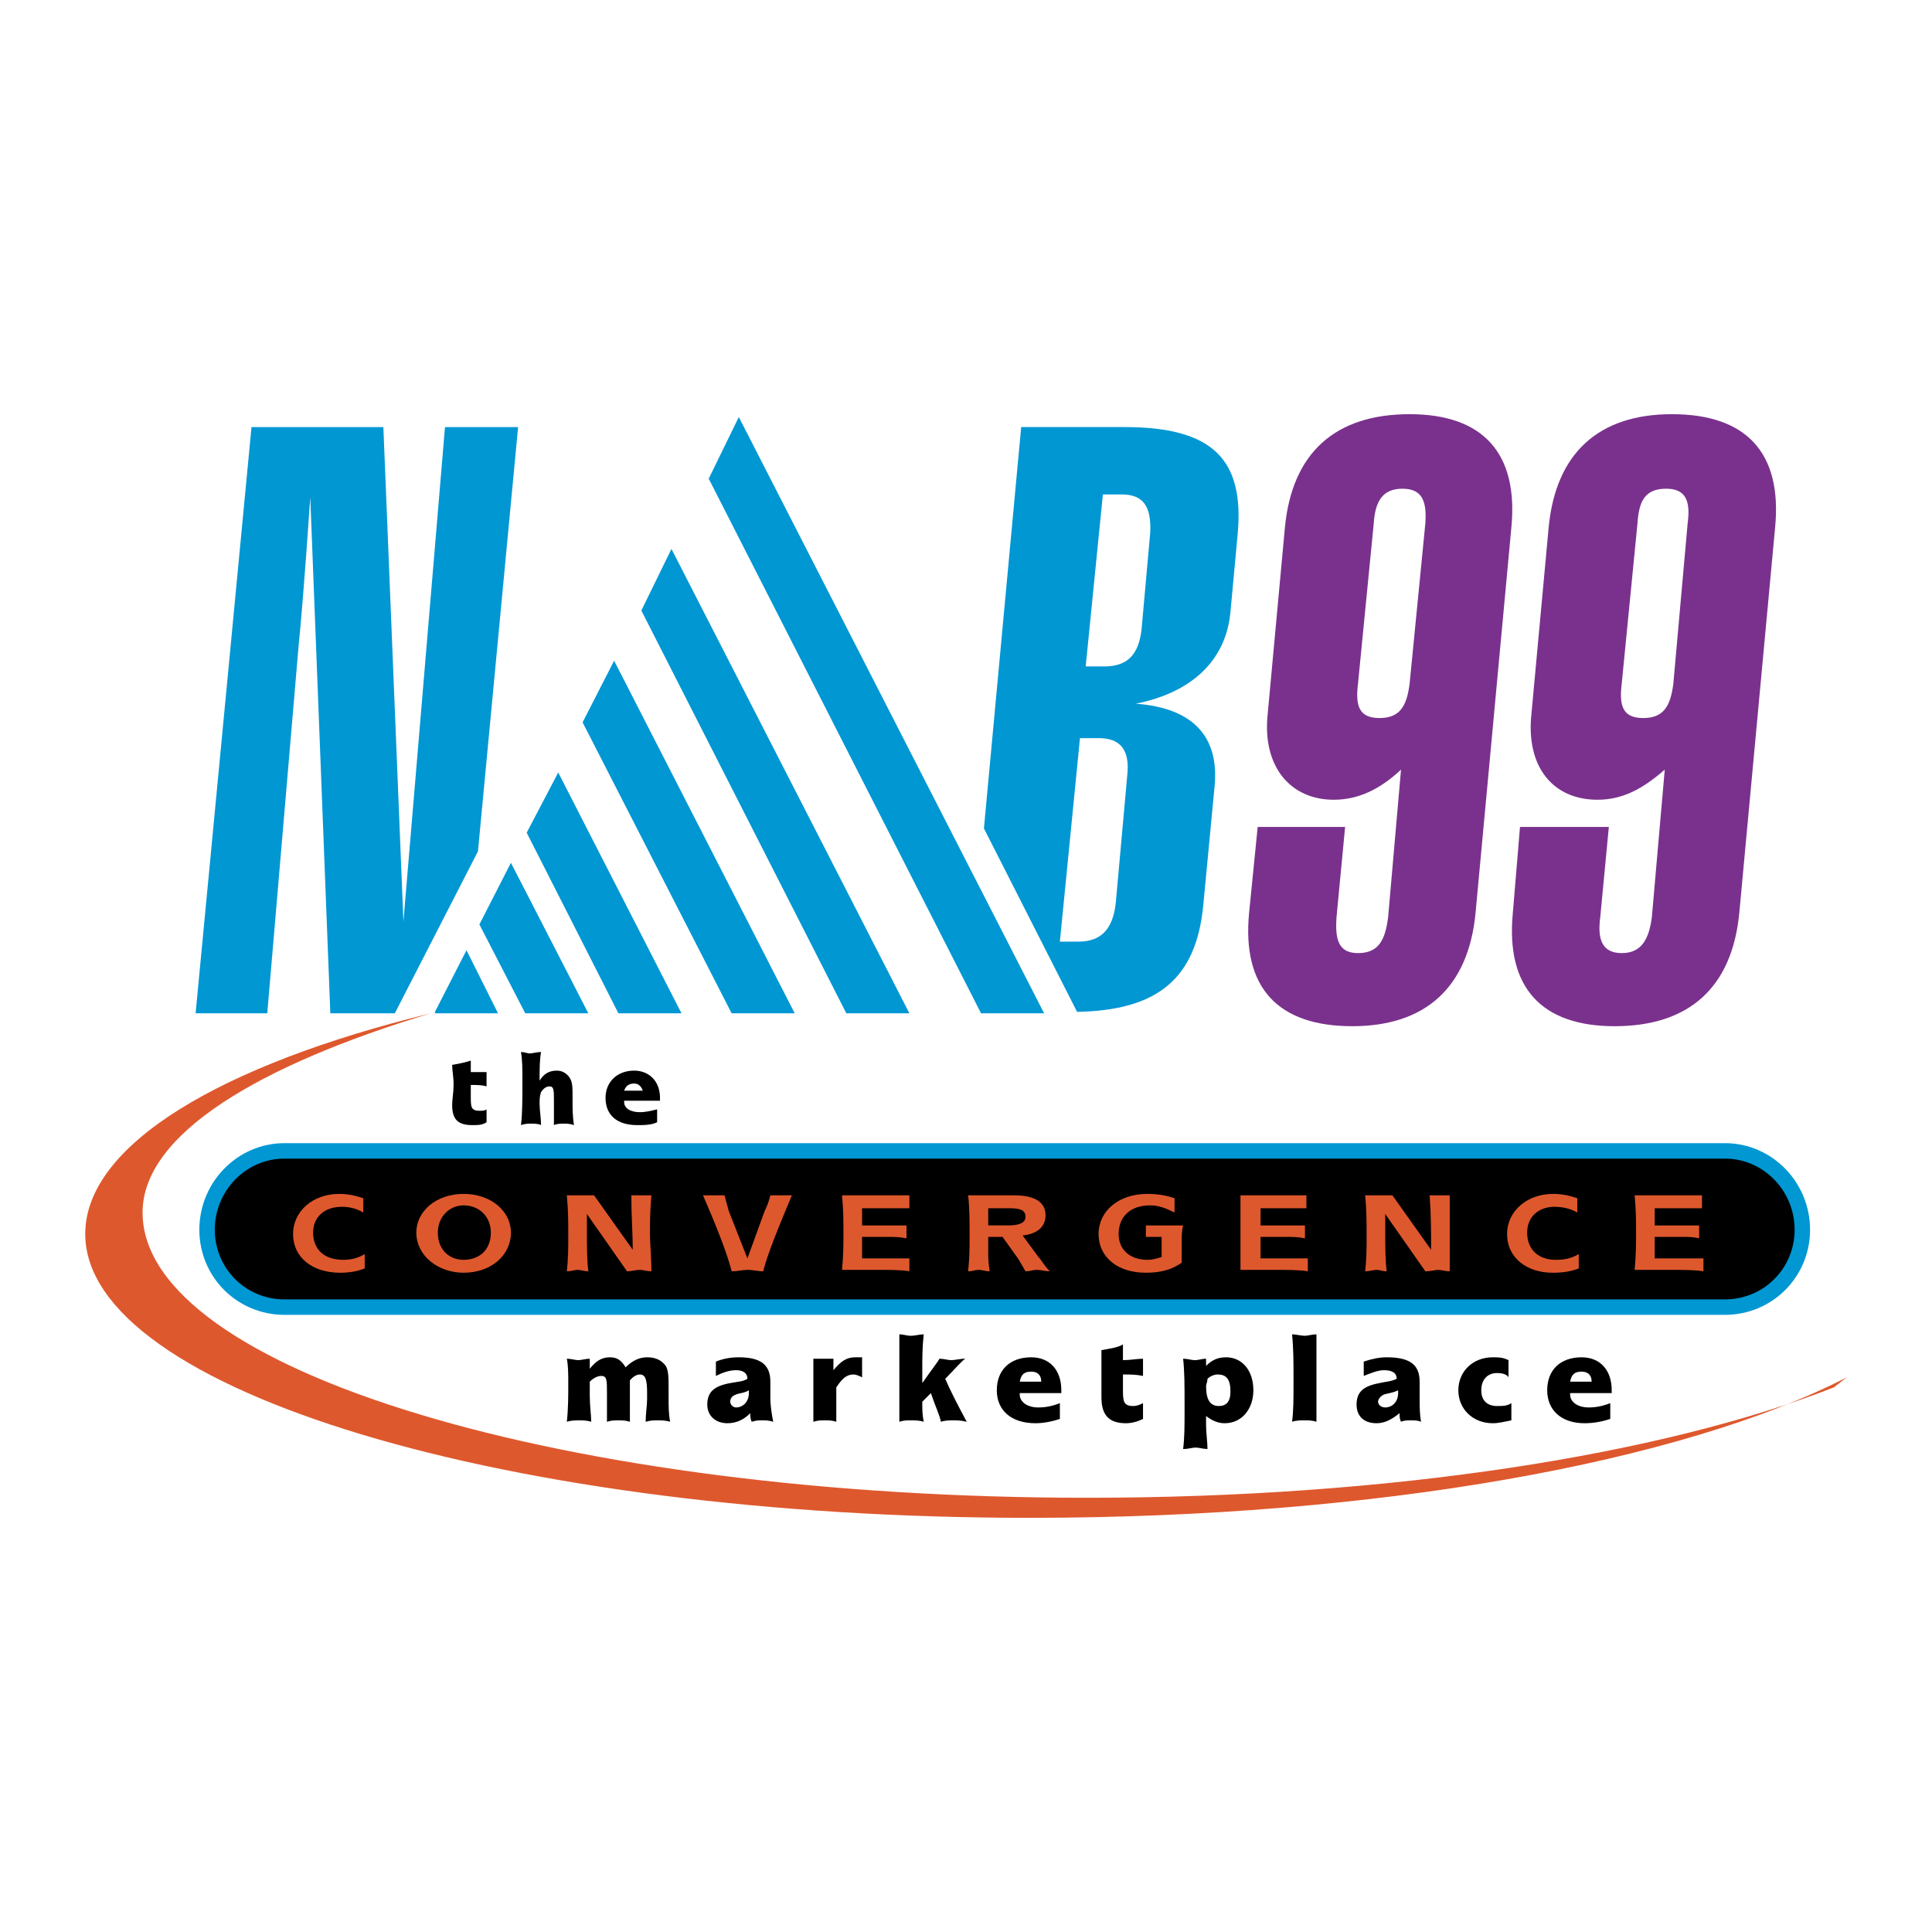 <?xml version="1.0" encoding="utf-8"?>
<!-- Generator: Adobe Illustrator 13.0.0, SVG Export Plug-In . SVG Version: 6.00 Build 14948)  -->
<!DOCTYPE svg PUBLIC "-//W3C//DTD SVG 1.0//EN" "http://www.w3.org/TR/2001/REC-SVG-20010904/DTD/svg10.dtd">
<svg version="1.0" id="Layer_1" xmlns="http://www.w3.org/2000/svg" xmlns:xlink="http://www.w3.org/1999/xlink" x="0px" y="0px"
	 width="192.756px" height="192.756px" viewBox="0 0 192.756 192.756" enable-background="new 0 0 192.756 192.756"
	 xml:space="preserve">
<g>
	<polygon fill-rule="evenodd" clip-rule="evenodd" fill="#FFFFFF" points="0,0 192.756,0 192.756,192.756 0,192.756 0,0 	"/>
	<path fill-rule="evenodd" clip-rule="evenodd" fill="#7A318D" d="M134.202,82.507l-0.858,9.009
		c-0.144,2.145,0.143,3.575,2.145,3.575c2.146,0,2.718-1.43,3.004-3.575l1.286-14.729c-2.145,2.002-4.29,3.003-6.721,3.003
		c-4.29,0-7.15-3.289-6.578-8.58l1.716-18.59c0.716-7.436,5.005-11.297,12.441-11.297c7.293,0,10.868,3.861,10.153,11.297
		l-3.575,38.467c-0.715,7.437-5.005,11.298-12.298,11.298c-7.437,0-11.012-3.861-10.296-11.298l0.857-8.58H134.202L134.202,82.507z
		 M142.21,52.19c0.143-2.145-0.286-3.432-2.288-3.432s-2.717,1.287-2.86,3.432l-1.573,16.016c-0.285,2.288,0.144,3.432,2.146,3.432
		s2.717-1.144,3.003-3.432L142.21,52.19L142.21,52.19z"/>
	<path fill-rule="evenodd" clip-rule="evenodd" fill="#7A318D" d="M160.514,82.507l-0.857,9.009
		c-0.286,2.145,0.143,3.575,2.145,3.575s2.717-1.43,3.003-3.575l1.287-14.729c-2.288,2.002-4.29,3.003-6.721,3.003
		c-4.434,0-7.15-3.289-6.578-8.58l1.716-18.59c0.715-7.436,5.005-11.297,12.298-11.297c7.437,0,11.012,3.861,10.296,11.297
		l-3.574,38.467c-0.716,7.437-5.005,11.298-12.441,11.298c-7.293,0-10.868-3.861-10.153-11.298l0.715-8.58H160.514L160.514,82.507z
		 M168.379,52.19c0.286-2.145-0.143-3.432-2.145-3.432c-2.146,0-2.718,1.287-2.86,3.432l-1.573,16.016
		c-0.286,2.288,0.144,3.432,2.146,3.432s2.717-1.144,3.003-3.432L168.379,52.19L168.379,52.19z"/>
	<polygon fill-rule="evenodd" clip-rule="evenodd" fill="#0097D3" points="97.88,101.098 104.172,101.098 73.712,41.608 
		70.709,47.757 97.88,101.098 	"/>
	<polygon fill-rule="evenodd" clip-rule="evenodd" fill="#0097D3" points="84.438,101.098 90.729,101.098 66.991,54.765 
		63.988,60.914 84.438,101.098 	"/>
	<polygon fill-rule="evenodd" clip-rule="evenodd" fill="#0097D3" points="72.997,101.098 79.29,101.098 61.271,65.919 
		58.125,72.068 72.997,101.098 	"/>
	<polygon fill-rule="evenodd" clip-rule="evenodd" fill="#0097D3" points="61.7,101.098 67.993,101.098 55.694,77.073 
		52.548,83.079 61.7,101.098 	"/>
	<polygon fill-rule="evenodd" clip-rule="evenodd" fill="#0097D3" points="52.405,101.098 58.697,101.098 50.975,86.082 
		47.829,92.231 52.405,101.098 	"/>
	<polygon fill-rule="evenodd" clip-rule="evenodd" fill="#0097D3" points="43.396,101.098 49.688,101.098 46.542,94.805 
		43.396,100.953 43.396,101.098 	"/>
	<path fill-rule="evenodd" clip-rule="evenodd" fill="#0097D3" d="M40.25,91.945l4.147-49.335h7.293l-4.004,42.329l-8.294,16.16
		h-6.435l-2.002-51.481c-0.572,8.437-1.001,13.299-1.144,14.586l-3.146,36.895h-7.15l5.577-58.488h13.156L40.25,91.945L40.25,91.945
		z"/>
	<path fill-rule="evenodd" clip-rule="evenodd" fill="#0097D3" d="M114.754,53.191c0.143-2.717-0.715-3.861-2.86-3.861h-1.859
		l-1.716,17.16h1.859c2.288,0,3.432-1.144,3.718-3.718L114.754,53.191L114.754,53.191z M105.744,93.947h1.859
		c2.288,0,3.433-1.287,3.718-3.861l1.145-12.727c0.286-2.574-0.715-3.718-2.86-3.718h-1.858L105.744,93.947L105.744,93.947z
		 M113.323,70.208c5.721,0.429,8.295,3.289,7.865,8.151l-1.144,12.012c-0.715,7.292-4.576,10.439-12.584,10.582L98.166,82.65
		l3.718-40.041h10.296c8.723,0,12.012,3.146,11.297,10.725l-0.715,7.722C122.333,65.775,119.044,69.064,113.323,70.208
		L113.323,70.208z"/>
	<path fill-rule="evenodd" clip-rule="evenodd" stroke="#0097D3" stroke-width="1.541" stroke-miterlimit="2.613" d="
		M172.097,130.412c4.29,0,7.723-3.432,7.723-7.723c0-4.289-3.433-7.865-7.723-7.865H28.381c-4.29,0-7.722,3.576-7.722,7.865
		c0,4.291,3.432,7.723,7.722,7.723H172.097L172.097,130.412z"/>
	<path fill-rule="evenodd" clip-rule="evenodd" fill="#DE582D" d="M42.967,101.098c-17.017,5.146-28.743,12.012-28.743,19.877
		c0,15.729,42.185,28.457,94.238,28.457c30.315,0,57.343-4.291,74.503-11.012l1.287-1c-16.445,8.436-46.761,14.014-81.511,14.014
		c-52.052,0-94.237-12.727-94.237-28.314C8.504,114.252,21.946,106.244,42.967,101.098L42.967,101.098z"/>
	<path fill-rule="evenodd" clip-rule="evenodd" fill="#DE582D" d="M36.246,120.975c-0.715-0.43-1.43-0.572-2.145-0.572
		c-1.716,0-2.86,1-2.86,2.574c0,1.715,1.144,2.717,3.003,2.717c0.715,0,1.43-0.143,2.145-0.572v1.43
		c-0.715,0.287-1.573,0.43-2.431,0.43c-2.86,0-4.719-1.574-4.719-3.861c0-2.289,2.002-4.004,4.576-4.004
		c0.858,0,1.573,0.143,2.431,0.43V120.975L36.246,120.975z"/>
	<path fill-rule="evenodd" clip-rule="evenodd" fill="#DE582D" d="M46.256,120.26c1.573,0,2.717,1.143,2.717,2.717
		c0,1.715-1.144,2.717-2.717,2.717c-1.43,0-2.574-1.002-2.574-2.717C43.682,121.402,44.826,120.26,46.256,120.26L46.256,120.26z
		 M46.256,119.115c-2.717,0-4.719,1.715-4.719,3.861c0,2.287,2.145,4.004,4.719,4.004c2.717,0,4.719-1.717,4.719-4.004
		C50.975,120.83,48.973,119.115,46.256,119.115L46.256,119.115z"/>
	<path fill-rule="evenodd" clip-rule="evenodd" fill="#DE582D" d="M57.982,119.258c0.429,0,0.715,0,1.288,0l3.861,5.434
		c0-1.572-0.143-3.432-0.143-5.434c0.286,0,0.715,0,1.001,0s0.572,0,1.001,0c-0.143,1.572-0.143,2.859-0.143,3.861
		c0,1,0.143,2.287,0.143,3.719c-0.429,0-0.858-0.145-1.144-0.145c-0.429,0-0.858,0.145-1.287,0.145l-4.004-5.721
		c0,0.572,0,1,0,1.572c0,1.574,0,3.004,0.143,4.148c-0.429,0-0.715-0.145-1.144-0.145c-0.143,0-0.572,0.145-1.001,0.145
		c0.143-1.287,0.143-2.432,0.143-3.289c0-0.287,0-0.43,0-0.572c0-1.002,0-2.289-0.143-3.719
		C57.125,119.258,57.553,119.258,57.982,119.258L57.982,119.258z"/>
	<path fill-rule="evenodd" clip-rule="evenodd" fill="#DE582D" d="M76.144,126.838c-0.572,0-1.001-0.145-1.573-0.145
		c-0.429,0-1.001,0.145-1.573,0.145c-0.429-1.717-1.43-4.291-2.86-7.58c0.429,0,0.858,0,1.144,0c0.286,0,0.572,0,1.001,0
		c0.143,0.572,0.286,1.002,0.429,1.572l1.859,4.721l1.716-4.721c0.286-0.57,0.429-1,0.572-1.572c0.429,0,0.715,0,1.001,0
		c0.286,0,0.715,0,1.144,0C77.574,122.689,76.572,125.121,76.144,126.838L76.144,126.838z"/>
	<path fill-rule="evenodd" clip-rule="evenodd" fill="#DE582D" d="M90.729,120.545c-0.286,0-0.858,0-1.43,0
		c-0.572,0-1.287,0-2.002,0c-0.429,0-0.858,0-1.287,0v1.717h2.574c0.715,0,1.287,0,1.859,0v1.287
		c-0.715-0.145-1.287-0.145-1.859-0.145h-2.574v2.146c0.715,0,1.43,0,2.145,0c0.286,0,0.572,0,0.858,0c0.572,0,1.144,0,1.716,0
		v1.287c-0.715-0.145-2.002-0.145-3.575-0.145c-0.858,0-2.002,0-3.146,0c0.143-1.43,0.143-2.717,0.143-3.717
		c0-1.002,0-2.289-0.143-3.719c0.858,0,1.573,0,2.288,0c2.145,0,3.718,0,4.433,0V120.545L90.729,120.545z"/>
	<path fill-rule="evenodd" clip-rule="evenodd" fill="#DE582D" d="M98.595,120.545h2.002c1.144,0,1.716,0.143,1.716,0.857
		c0,0.572-0.572,0.859-1.716,0.859h-2.002V120.545L98.595,120.545z M96.593,119.258c0.143,1.287,0.143,2.574,0.143,3.719
		c0,0.143,0,0.285,0,0.572c0,0.857,0,1.857-0.143,3.289c0.429,0,0.715-0.145,1.001-0.145c0.429,0,0.715,0.145,1.144,0.145
		c-0.143-0.859-0.143-1.574-0.143-1.859v-1.574h1.43l1.431,2.002c0.143,0.145,0.429,0.715,0.857,1.432
		c0.429,0,0.715-0.145,1.145-0.145c0.429,0,0.857,0.145,1.286,0.145c-0.571-0.572-0.857-1.145-1.144-1.432l-1.573-2.145
		c1.431-0.143,2.288-0.857,2.288-2.002c0-1.287-1.001-2.002-3.146-2.002H96.593L96.593,119.258z"/>
	<path fill-rule="evenodd" clip-rule="evenodd" fill="#DE582D" d="M114.325,126.98c-2.86,0-4.72-1.574-4.72-3.861
		c0-2.289,2.002-4.004,4.862-4.004c1.001,0,1.858,0.143,2.717,0.43v1.43c-0.858-0.43-1.573-0.715-2.431-0.715
		c-2.002,0-3.146,1.143-3.146,2.859c0,1.572,1.145,2.574,2.86,2.574c0.572,0,1.001-0.143,1.43-0.287v-2.002
		c-0.429,0-0.857,0-0.857,0c-0.144,0-0.286,0-0.715,0c0-0.285,0-0.428,0-0.57c0-0.145,0-0.287,0-0.572c0.715,0,1.286,0,1.858,0
		s1.145,0,1.859,0c-0.144,0.572-0.144,1.143-0.144,1.572c0,0.572,0,1.287,0,2.145C116.898,126.693,115.755,126.98,114.325,126.98
		L114.325,126.98z"/>
	<path fill-rule="evenodd" clip-rule="evenodd" fill="#DE582D" d="M130.341,120.545c-0.286,0-0.715,0-1.43,0
		c-0.43,0-1.145,0-1.859,0c-0.43,0-0.858,0-1.287,0v1.717h2.574c0.572,0,1.287,0,1.858,0v1.287
		c-0.715-0.145-1.286-0.145-1.858-0.145h-2.574v2.146c0.715,0,1.43,0,2.146,0c0.143,0,0.429,0,0.715,0c0.571,0,1.286,0,1.858,0
		v1.287c-0.857-0.145-2.002-0.145-3.575-0.145c-1.001,0-2.001,0-3.146,0c0-1.43,0-2.717,0-3.717c0-1.002,0-2.289,0-3.719
		c0.715,0,1.573,0,2.288,0c2.145,0,3.575,0,4.29,0V120.545L130.341,120.545z"/>
	<path fill-rule="evenodd" clip-rule="evenodd" fill="#DE582D" d="M137.634,119.258c0.429,0,0.858,0,1.287,0l3.86,5.434
		c0-1.572,0-3.432-0.143-5.434c0.429,0,0.715,0,1.001,0s0.715,0,1.001,0c0,1.572,0,2.859,0,3.861c0,1,0,2.287,0,3.719
		c-0.429,0-0.857-0.145-1.144-0.145s-0.716,0.145-1.287,0.145l-4.004-5.721c0,0.572,0,1,0,1.572c0,1.574,0,3.004,0.143,4.148
		c-0.429,0-0.715-0.145-1.001-0.145s-0.715,0.145-1.144,0.145c0.143-1.287,0.143-2.432,0.143-3.289c0-0.287,0-0.43,0-0.572
		c0-1.002,0-2.289-0.143-3.719C136.775,119.258,137.205,119.258,137.634,119.258L137.634,119.258z"/>
	<path fill-rule="evenodd" clip-rule="evenodd" fill="#DE582D" d="M157.368,120.975c-0.716-0.43-1.573-0.572-2.288-0.572
		c-1.573,0-2.717,1-2.717,2.574c0,1.715,1.144,2.717,2.859,2.717c0.858,0,1.573-0.143,2.288-0.572v1.43
		c-0.715,0.287-1.573,0.43-2.574,0.43c-2.717,0-4.576-1.574-4.576-3.861c0-2.289,2.003-4.004,4.576-4.004
		c0.858,0,1.573,0.143,2.432,0.43V120.975L157.368,120.975z"/>
	<path fill-rule="evenodd" clip-rule="evenodd" fill="#DE582D" d="M169.809,120.545c-0.285,0-0.715,0-1.43,0
		c-0.572,0-1.145,0-2.002,0c-0.286,0-0.715,0-1.287,0v1.717h2.717c0.572,0,1.145,0,1.717,0v1.287
		c-0.572-0.145-1.145-0.145-1.717-0.145h-2.717v2.146c0.858,0,1.43,0,2.145,0c0.286,0,0.572,0,0.858,0c0.572,0,1.145,0,1.859,0
		v1.287c-0.858-0.145-2.002-0.145-3.575-0.145c-1.001,0-2.002,0-3.289,0c0.143-1.43,0.143-2.717,0.143-3.717
		c0-1.002,0-2.289-0.143-3.719c0.858,0,1.573,0,2.288,0c2.288,0,3.718,0,4.433,0V120.545L169.809,120.545z"/>
	<path fill-rule="evenodd" clip-rule="evenodd" d="M65.562,141.709c-0.286,0-0.715,0-1.144,0.143c0-0.857,0.143-1.572,0.143-2.287
		c0-0.287,0-0.43,0-0.572c0-1.287-0.143-1.859-0.715-1.859c-0.429,0-0.715,0.287-1.001,0.572c0,0.285,0,0.43,0,0.715
		c0,0.572,0,1.002,0,1.287c0,0.715,0,1.43,0,2.145c-0.429-0.143-0.715-0.143-1.144-0.143s-0.715,0-1.144,0.143
		c0-0.857,0-1.572,0-2.43c0-0.145,0-0.287,0-0.43c0-1.287,0-1.717-0.572-1.717c-0.286,0-0.715,0.145-1.144,0.572
		c0,0.572,0,1.002,0,1.43c0,1.002,0.143,1.859,0.143,2.574c-0.429-0.143-0.858-0.143-1.144-0.143c-0.429,0-0.858,0-1.287,0.143
		c0.143-1.287,0.143-2.574,0.143-3.861c0-0.857,0-1.715-0.143-2.43c0.429,0,0.858,0.143,1.144,0.143s0.715-0.143,1.144-0.143v1
		c0.572-0.715,1.144-1.143,2.002-1.143c0.715,0,1.144,0.285,1.573,1c0.715-0.715,1.43-1,2.145-1c0.858,0,1.43,0.285,1.859,0.857
		c0.286,0.428,0.286,1.287,0.286,2.287c0,0.145,0,0.287,0,0.572c0,0.143,0,0.287,0,0.43c0,0.715,0,1.43,0.144,2.287
		C66.419,141.709,65.99,141.709,65.562,141.709L65.562,141.709z"/>
	<path fill-rule="evenodd" clip-rule="evenodd" d="M74.713,138.707c0,0,0,0.143,0,0.285c0,0.857-0.572,1.43-1.287,1.43
		c-0.286,0-0.572-0.285-0.572-0.572c0-0.285,0.143-0.572,0.572-0.715C73.712,138.992,74.285,138.992,74.713,138.707L74.713,138.707z
		 M77.145,141.852c-0.143-0.715-0.286-1.572-0.286-2.43c0-0.43,0-1.002,0-1.574c0-1.715-1.001-2.43-3.146-2.43
		c-0.858,0-1.573,0.143-2.288,0.428v1.43c0.572-0.285,1.287-0.572,2.002-0.572c0.715,0,1.144,0.287,1.144,0.859l0,0
		c-0.429,0.285-1.001,0.285-1.716,0.428c-1.573,0.287-2.288,0.859-2.288,2.146c0,1.143,0.858,1.859,2.002,1.859
		c1.001,0,1.716-0.43,2.288-1.002c0,0.285,0,0.572,0.143,0.857c0.429-0.143,0.715-0.143,1.001-0.143
		C76.43,141.709,76.715,141.709,77.145,141.852L77.145,141.852z"/>
	<path fill-rule="evenodd" clip-rule="evenodd" d="M86.011,137.42c-0.286-0.145-0.572-0.287-0.858-0.287
		c-0.715,0-1.144,0.43-1.716,1.287c0,0.287,0,0.715,0,1.002c0,0.857,0,1.715,0,2.43c-0.429-0.143-0.715-0.143-1.144-0.143
		s-0.715,0-1.144,0.143c0-1.287,0-2.574,0-3.861c0-0.857,0-1.715,0-2.43c0.286,0,0.715,0,1.001,0s0.572,0,1.001,0v1.143
		c0.715-0.857,1.287-1.285,2.145-1.285c0.143,0,0.429,0,0.715,0V137.42L86.011,137.42z"/>
	<path fill-rule="evenodd" clip-rule="evenodd" d="M90.873,133.271c0.429,0,0.858-0.143,1.287-0.143
		c-0.143,1.287-0.143,2.432-0.143,3.432c0,0.43,0,0.859,0,1.43c1.001-1.43,1.573-2.145,1.716-2.43c0.429,0,0.858,0.143,1.144,0.143
		c0.429,0,0.858-0.143,1.43-0.143c-0.429,0.285-1.001,1-2.002,2.002c0.429,1,1.144,2.43,2.145,4.289
		c-0.572-0.143-1-0.143-1.287-0.143c-0.429,0-0.858,0-1.287,0.143c-0.143-0.715-0.572-1.572-1.001-2.859l-0.858,0.857
		c0,0.143,0,0.287,0,0.287c0,0.428,0,1,0.143,1.715c-0.429-0.143-0.858-0.143-1.287-0.143c-0.429,0-0.715,0-1.144,0.143
		c0-1.143,0-2.287,0-3.574c0-0.287,0-0.572,0-0.857c0-1.432,0-2.861,0-4.291C90.157,133.129,90.443,133.271,90.873,133.271
		L90.873,133.271z"/>
	<path fill-rule="evenodd" clip-rule="evenodd" d="M103.886,137.848h-2.146c0.144-0.715,0.43-1,1.145-1
		C103.457,136.848,103.886,137.133,103.886,137.848L103.886,137.848z M105.888,138.992c0,0,0-0.143,0-0.285
		c0-2.004-1.145-3.289-3.003-3.289c-2.146,0-3.433,1.285-3.433,3.289c0,2.002,1.431,3.289,3.861,3.289
		c0.715,0,1.573-0.145,2.431-0.43v-1.574c-0.715,0.287-1.43,0.43-2.145,0.43c-1.145,0-1.859-0.572-1.859-1.287c0,0,0,0,0-0.143
		H105.888L105.888,138.992z"/>
	<path fill-rule="evenodd" clip-rule="evenodd" d="M112.037,135.703c0.715,0,1.43-0.143,2.002-0.143v1.715
		c-0.716-0.143-1.287-0.143-2.002-0.143v1.145c0,0.143,0,0.143,0,0.285c0,1.145,0,1.717,1,1.717c0.43,0,0.716-0.143,1.002-0.287
		v1.574c-0.572,0.285-1.145,0.43-1.717,0.43c-1.716,0-2.431-0.859-2.431-2.574c0-0.715,0-1.432,0-2.289c0-1,0-1.715,0-2.432
		c0.858-0.143,1.716-0.285,2.146-0.57V135.703L112.037,135.703z"/>
	<path fill-rule="evenodd" clip-rule="evenodd" d="M120.474,137.562c0.286-0.287,0.715-0.43,1.001-0.43
		c0.858,0,1.287,0.43,1.287,1.717c0,1-0.429,1.43-1.144,1.43c-0.858,0-1.287-0.572-1.287-2.002
		C120.331,138.135,120.474,137.848,120.474,137.562L120.474,137.562z M120.331,141.279c0.571,0.43,1.144,0.717,1.858,0.717
		c1.716,0,2.86-1.432,2.86-3.289c0-2.004-1.145-3.289-2.717-3.289c-0.858,0-1.431,0.285-2.002,0.857v-0.715
		c-0.43,0-0.716,0.143-1.145,0.143c-0.286,0-0.715-0.143-1.144-0.143c0.143,1.287,0.143,2.717,0.143,4.432c0,0.287,0,0.717,0,0.859
		c0,1.43,0,2.574-0.143,3.717c0.571,0,0.857-0.143,1.287-0.143c0.285,0,0.715,0.143,1.144,0.143c0-0.715-0.143-1.572-0.143-2.43
		C120.331,141.852,120.331,141.566,120.331,141.279L120.331,141.279z"/>
	<path fill-rule="evenodd" clip-rule="evenodd" d="M130.197,133.271c0.286,0,0.716-0.143,1.145-0.143c0,1.43,0,2.859,0,4.291
		c0,0.285,0,0.57,0,0.857c0,1.145,0,2.432,0,3.574c-0.429-0.143-0.858-0.143-1.145-0.143c-0.429,0-0.857,0-1.286,0.143
		c0.143-1.143,0.143-2.287,0.143-3.574c0-0.287,0-0.572,0-0.857c0-1.432,0-2.861-0.143-4.291
		C129.34,133.129,129.769,133.271,130.197,133.271L130.197,133.271z"/>
	<path fill-rule="evenodd" clip-rule="evenodd" d="M139.492,138.707c0,0,0,0.143,0,0.285c0,0.857-0.571,1.43-1.286,1.43
		c-0.429,0-0.715-0.285-0.715-0.572c0-0.285,0.286-0.572,0.571-0.715C138.492,138.992,138.921,138.992,139.492,138.707
		L139.492,138.707z M141.781,141.852c-0.144-0.715-0.144-1.572-0.144-2.43c0-0.43,0-1.002,0-1.574c0-1.715-1.001-2.43-3.289-2.43
		c-0.715,0-1.43,0.143-2.288,0.428v1.43c0.715-0.285,1.431-0.572,2.002-0.572c0.858,0,1.287,0.287,1.287,0.859l0,0
		c-0.572,0.285-1.144,0.285-1.716,0.428c-1.573,0.287-2.288,0.859-2.288,2.146c0,1.143,0.715,1.859,2.002,1.859
		c0.858,0,1.573-0.43,2.288-1.002c0,0.285,0,0.572,0.143,0.857c0.286-0.143,0.716-0.143,1.002-0.143
		C141.065,141.709,141.495,141.709,141.781,141.852L141.781,141.852z"/>
	<path fill-rule="evenodd" clip-rule="evenodd" d="M150.504,137.42c-0.144-0.287-0.572-0.43-1.145-0.43
		c-1,0-1.572,0.715-1.572,1.717c0,1,0.572,1.572,1.572,1.572c0.572,0,1.001,0,1.431-0.287v1.717
		c-0.716,0.143-1.287,0.287-1.859,0.287c-2.002,0-3.432-1.432-3.432-3.289c0-1.859,1.43-3.289,3.432-3.289
		c0.572,0,1.001,0,1.573,0.285V137.42L150.504,137.42z"/>
	<path fill-rule="evenodd" clip-rule="evenodd" d="M158.798,137.848h-2.146c0.144-0.715,0.43-1,1.145-1
		C158.369,136.848,158.798,137.133,158.798,137.848L158.798,137.848z M160.8,138.992c0,0,0-0.143,0-0.285
		c0-2.004-1.144-3.289-3.003-3.289c-2.145,0-3.432,1.285-3.432,3.289c0,2.002,1.43,3.289,3.718,3.289
		c0.858,0,1.716-0.145,2.574-0.43v-1.574c-0.716,0.287-1.431,0.43-2.146,0.43c-1.144,0-1.859-0.572-1.859-1.287c0,0,0,0,0-0.143
		H160.8L160.8,138.992z"/>
	<path fill-rule="evenodd" clip-rule="evenodd" d="M46.971,106.959c0.572,0,1.144,0,1.573,0v1.432
		c-0.429-0.145-1.001-0.145-1.573-0.145v1.002v0.143c0,1.002,0,1.43,0.858,1.43c0.286,0,0.572,0,0.715-0.143v1.287
		c-0.429,0.287-0.858,0.287-1.43,0.287c-1.43,0-2.002-0.572-2.002-2.004c0-0.57,0.143-1.285,0.143-2.002
		c0-0.857-0.143-1.43-0.143-2.002c0.858-0.143,1.43-0.285,1.859-0.428V106.959L46.971,106.959z"/>
	<path fill-rule="evenodd" clip-rule="evenodd" d="M52.834,105.102c0.286,0,0.715-0.143,1.144-0.143
		c-0.143,0.857-0.143,1.715-0.143,2.859c0.429-0.715,1.001-1.002,1.716-1.002c0.572,0,1.001,0.287,1.287,0.715
		c0.286,0.43,0.286,1.002,0.286,1.859c0,0.143,0,0.287,0,0.572c0,0.572,0,1.43,0.143,2.289c-0.429-0.145-0.715-0.145-1-0.145
		c-0.286,0-0.715,0-1.001,0.145c0-0.717,0-1.432,0-2.004c0-0.143,0-0.285,0-0.428c0-1.002,0-1.43-0.429-1.43
		c-0.286,0-0.572,0.143-0.858,0.572c-0.143,0.428-0.143,0.715-0.143,1.143c0,0.715,0.143,1.43,0.143,2.146
		c-0.286-0.145-0.715-0.145-1-0.145c-0.286,0-0.572,0-1.001,0.145c0.143-1.145,0.143-2.574,0.143-4.576c0-1.002,0-1.859-0.143-2.717
		C52.262,104.959,52.691,105.102,52.834,105.102L52.834,105.102z"/>
	<path fill-rule="evenodd" clip-rule="evenodd" d="M64.131,108.818h-1.859c0.143-0.428,0.429-0.715,1.001-0.715
		C63.702,108.104,63.988,108.391,64.131,108.818L64.131,108.818z M65.848,109.82c0,0,0-0.143,0-0.287
		c0-1.715-1.144-2.717-2.574-2.717c-1.716,0-2.86,1.145-2.86,2.717c0,1.717,1.144,2.719,3.146,2.719c0.715,0,1.43,0,2.002-0.287
		v-1.287c-0.572,0.143-1.144,0.285-1.716,0.285c-1.001,0-1.573-0.428-1.573-1c0,0,0,0,0-0.143H65.848L65.848,109.82z"/>
</g>
</svg>
